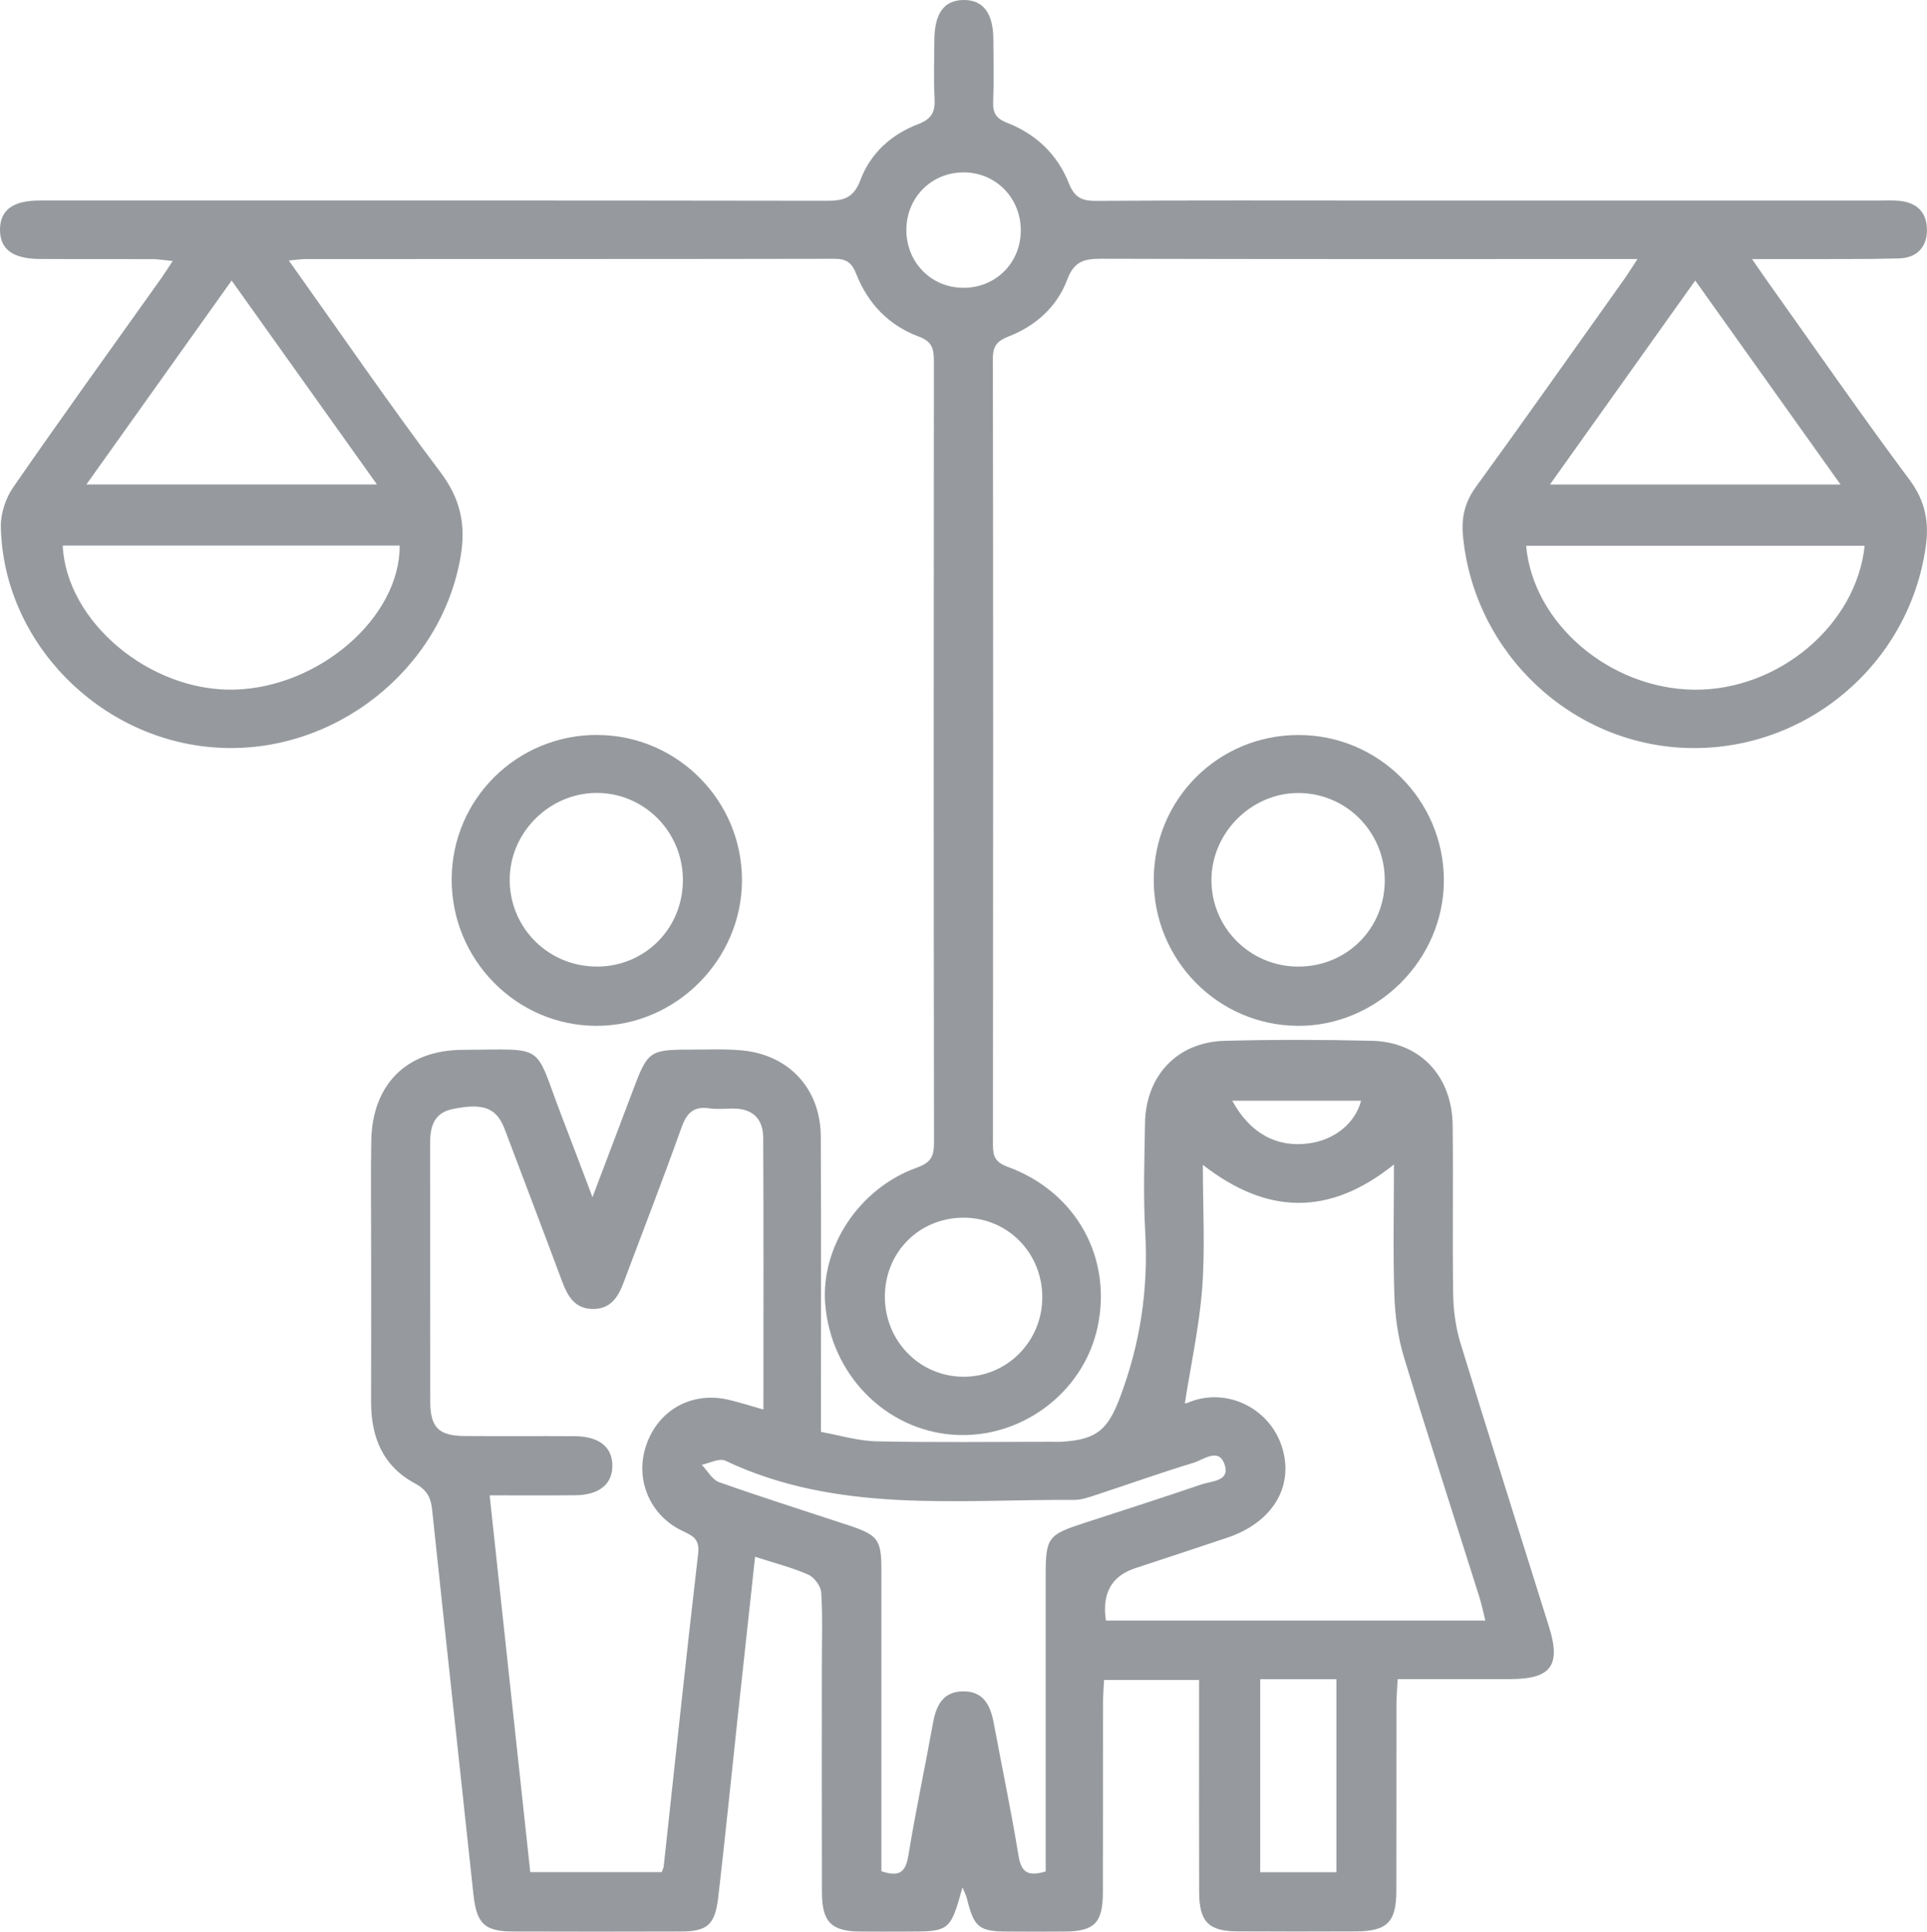 <?xml version="1.0" encoding="UTF-8"?>
<svg xmlns="http://www.w3.org/2000/svg" id="Layer_1" data-name="Layer 1" viewBox="0 0 51.098 51.215">
  <defs>
    <style>
      .cls-1 {
        opacity: .5;
      }

      .cls-2 {
        fill: #2e353d;
      }
    </style>
  </defs>
  <g class="cls-1">
    <path class="cls-2" d="M31.796,44.54h-2.52c-.01,.217-.028,.419-.028,.622-.002,1.671,.001,3.341-.003,5.011-.002,.806-.223,1.029-1.018,1.038-.498,.005-.997,.004-1.495,0-.778-.006-.902-.11-1.093-.878-.022-.088-.067-.171-.117-.294-.327,1.169-.332,1.173-1.547,1.173-.383,0-.767,.004-1.15-.001-.782-.01-1.027-.249-1.03-1.041-.006-1.997-.002-3.994-.002-5.991,0-.653,.024-1.307-.017-1.958-.011-.17-.185-.406-.344-.475-.433-.19-.897-.307-1.409-.473-.153,1.413-.303,2.783-.451,4.154-.175,1.622-.337,3.245-.525,4.865-.088,.754-.288,.916-1.042,.918-1.456,.005-2.913,.005-4.369,0-.799-.003-.999-.208-1.084-1.005-.362-3.396-.737-6.791-1.094-10.188-.036-.339-.156-.53-.467-.697-.846-.456-1.155-1.232-1.151-2.163,.005-1.402,.001-2.803,.001-4.205,0-.902-.012-1.805,.004-2.707,.026-1.49,.93-2.405,2.42-2.412,2.27-.009,1.869-.211,2.642,1.79,.255,.66,.503,1.323,.804,2.116,.396-1.044,.749-1.972,1.099-2.902,.36-.956,.435-1.011,1.462-1.01,.46,.001,.922-.022,1.379,.018,1.265,.109,2.108,1.015,2.114,2.288,.012,2.572,.004,5.143,.004,7.829,.483,.086,.978,.239,1.476,.25,1.532,.033,3.066,.012,4.599,.012,.115,0,.23,.005,.345-.003,.905-.061,1.19-.331,1.507-1.166,.539-1.422,.758-2.874,.672-4.392-.055-.957-.021-1.92-.006-2.88,.019-1.266,.856-2.156,2.109-2.189,1.302-.034,2.607-.032,3.909-.001,1.272,.031,2.123,.929,2.14,2.233,.019,1.497-.009,2.996,.014,4.493,.007,.433,.069,.881,.195,1.294,.768,2.51,1.564,5.012,2.347,7.518,.321,1.027,.054,1.383-1.03,1.385-.974,.002-1.948,0-2.983,0-.013,.243-.032,.445-.032,.647-.003,1.651,.001,3.303-.003,4.954-.002,.849-.243,1.086-1.1,1.089-1.035,.004-2.07,.006-3.104-.001-.778-.005-1.023-.253-1.026-1.045-.006-1.651-.002-3.303-.002-4.954,0-.206,0-.413,0-.671Zm-18.812-4.895c.366,3.393,.723,6.701,1.077,9.988h3.487c.028-.08,.047-.115,.051-.151,.302-2.766,.592-5.533,.914-8.297,.046-.398-.16-.473-.428-.603-.867-.418-1.258-1.379-.947-2.275,.325-.937,1.218-1.427,2.193-1.194,.291,.069,.576,.161,.912,.256,0-2.445,.006-4.825-.005-7.204-.002-.501-.281-.778-.8-.775-.211,.001-.425,.024-.632-.006-.419-.061-.599,.128-.737,.514-.488,1.372-1.018,2.729-1.528,4.093-.142,.38-.333,.703-.795,.712-.492,.01-.689-.325-.84-.729-.502-1.347-1.014-2.69-1.522-4.034-.214-.566-.56-.705-1.382-.537-.495,.101-.598,.464-.597,.909,.005,2.285-.001,4.57,.004,6.855,.002,.673,.225,.898,.895,.904,.977,.009,1.955-.002,2.932,.005,.649,.005,.998,.282,1.002,.775,.004,.496-.347,.785-.987,.791-.725,.007-1.45,.002-2.27,.002Zm16.342,3.32h10.061c-.06-.238-.101-.441-.163-.637-.668-2.119-1.355-4.233-1.999-6.359-.158-.522-.233-1.084-.251-1.631-.038-1.121-.011-2.245-.011-3.466-1.724,1.388-3.382,1.324-5.067,.01,0,1.163,.062,2.222-.018,3.271-.078,1.026-.302,2.041-.46,3.05-.007,.001,.034,.005,.067-.009,1.017-.444,2.209,.133,2.523,1.214,.298,1.024-.276,1.959-1.461,2.358-.816,.275-1.634,.542-2.451,.812q-.934,.31-.77,1.387Zm-1.598,6.65c0-.214,0-.422,0-.63,0-2.398-0-4.796,0-7.195,0-1.032,.051-1.098,1.038-1.418,1.036-.336,2.073-.67,3.104-1.021,.262-.089,.741-.081,.609-.505-.152-.486-.558-.148-.827-.066-.86,.26-1.706,.564-2.559,.843-.198,.065-.407,.143-.61,.142-3.12-.018-6.285,.365-9.255-1.041-.155-.073-.411,.068-.62,.11,.152,.158,.276,.395,.461,.461,1.135,.402,2.284,.763,3.428,1.142,.789,.262,.874,.379,.875,1.186,.001,2.475,0,4.95,0,7.425v.561c.518,.177,.649-.016,.717-.429,.193-1.172,.44-2.334,.652-3.503,.083-.457,.256-.822,.778-.836,.558-.015,.744,.368,.833,.844,.217,1.168,.463,2.331,.654,3.502,.069,.423,.222,.583,.722,.427Zm5.689-5.095v5.116h2.02v-5.116c-.467,0-.885,0-1.303,0-.226,0-.453,0-.717,0Zm-.741-15.338c.47,.865,1.171,1.241,2.011,1.134,.694-.088,1.248-.532,1.405-1.134h-3.416Z"></path>
    <path class="cls-2" d="M7.659,6.907c1.381,1.94,2.661,3.807,4.021,5.613,.532,.707,.679,1.39,.533,2.242-.514,3.004-3.365,5.256-6.469,5.058C2.643,19.624,.086,17.028,.022,13.969c-.007-.351,.127-.76,.328-1.05,1.288-1.861,2.613-3.697,3.925-5.541,.087-.123,.167-.251,.304-.458-.225-.022-.381-.049-.537-.05-.997-.004-1.994,.002-2.99-.004C.336,6.861,0,6.607,0,6.092c-0-.52,.339-.776,1.047-.776,6.958-.001,13.916-.004,20.874,.007,.446,.001,.715-.069,.895-.552,.264-.706,.822-1.211,1.528-1.479,.358-.136,.456-.321,.438-.675-.027-.517-.01-1.037-.006-1.555C24.782,.349,25.034,.006,25.548,0c.519-.006,.788,.342,.793,1.039,.004,.557,.016,1.115-.005,1.671-.011,.293,.085,.434,.366,.544,.766,.297,1.337,.838,1.64,1.603,.145,.366,.331,.471,.714,.469,2.511-.018,5.022-.009,7.533-.009,4.409,0,8.817,0,13.226,0,.172,0,.346-.008,.517,.005,.467,.036,.759,.278,.765,.761,.005,.485-.282,.757-.75,.769-.939,.024-1.878,.013-2.817,.017-.318,.001-.635,0-1.071,0,.193,.278,.307,.448,.426,.614,1.246,1.75,2.469,3.518,3.752,5.24,.418,.562,.52,1.121,.428,1.772-.441,3.11-3.158,5.415-6.296,5.336-3.098-.078-5.685-2.519-5.976-5.628-.045-.479,.048-.887,.341-1.291,1.319-1.816,2.612-3.651,3.913-5.479,.108-.151,.206-.31,.374-.565h-.705c-4.504,0-9.009,.005-13.513-.008-.447-.001-.721,.066-.901,.548-.272,.728-.839,1.234-1.567,1.517-.289,.113-.408,.248-.407,.577,.01,6.952,.009,13.905,.002,20.857-0,.31,.073,.459,.395,.577,1.818,.666,2.78,2.422,2.376,4.264-.38,1.733-2.036,2.963-3.819,2.838-1.804-.127-3.251-1.603-3.4-3.469-.12-1.511,.902-3.066,2.429-3.612,.358-.128,.457-.287,.456-.649-.01-6.914-.009-13.828-.003-20.742,0-.318-.049-.512-.397-.641-.792-.292-1.351-.873-1.66-1.657-.118-.3-.259-.407-.579-.407-4.677,.009-9.354,.006-14.031,.008-.109,0-.219,.018-.439,.038Zm41.785,7.562h-8.976c.184,2.061,2.219,3.791,4.453,3.816,2.23,.025,4.303-1.707,4.523-3.816Zm-47.781-.005c.097,2.023,2.313,3.873,4.546,3.819,2.253-.054,4.4-1.915,4.389-3.819H1.664Zm39.437-1.619h7.705c-1.305-1.831-2.558-3.59-3.853-5.407-1.294,1.817-2.546,3.574-3.852,5.407Zm-38.81-.001h7.705c-1.306-1.832-2.557-3.587-3.853-5.406-1.295,1.818-2.548,3.576-3.851,5.406Zm21.174,21.518c-.008,1.187,.922,2.138,2.092,2.138,1.145,0,2.073-.931,2.082-2.089,.009-1.191-.917-2.132-2.094-2.128-1.167,.004-2.071,.908-2.08,2.079Zm2.11-29.791c-.853-.014-1.53,.648-1.54,1.507-.01,.862,.644,1.542,1.494,1.552,.859,.011,1.53-.643,1.54-1.503,.01-.861-.644-1.543-1.493-1.557Z"></path>
    <path class="cls-2" d="M15.842,19.485c2.117,.008,3.837,1.738,3.833,3.855-.004,2.103-1.749,3.852-3.848,3.857-2.127,.005-3.864-1.754-3.85-3.901,.013-2.119,1.738-3.82,3.865-3.812Zm-.005,6.141c1.28-.007,2.28-1.025,2.271-2.313-.009-1.277-1.043-2.304-2.307-2.291-1.258,.014-2.299,1.074-2.285,2.327,.014,1.273,1.044,2.283,2.321,2.276Z"></path>
    <path class="cls-2" d="M30.594,23.314c.008-2.131,1.713-3.83,3.843-3.828,2.117,.001,3.842,1.722,3.85,3.839,.008,2.119-1.776,3.894-3.89,3.872-2.113-.022-3.811-1.756-3.803-3.883Zm3.826,2.312c1.284,.005,2.297-1,2.3-2.283,.003-1.279-1.011-2.311-2.281-2.319-1.249-.008-2.309,1.045-2.315,2.3-.006,1.267,1.021,2.298,2.295,2.302Z"></path>
  </g>
</svg>
